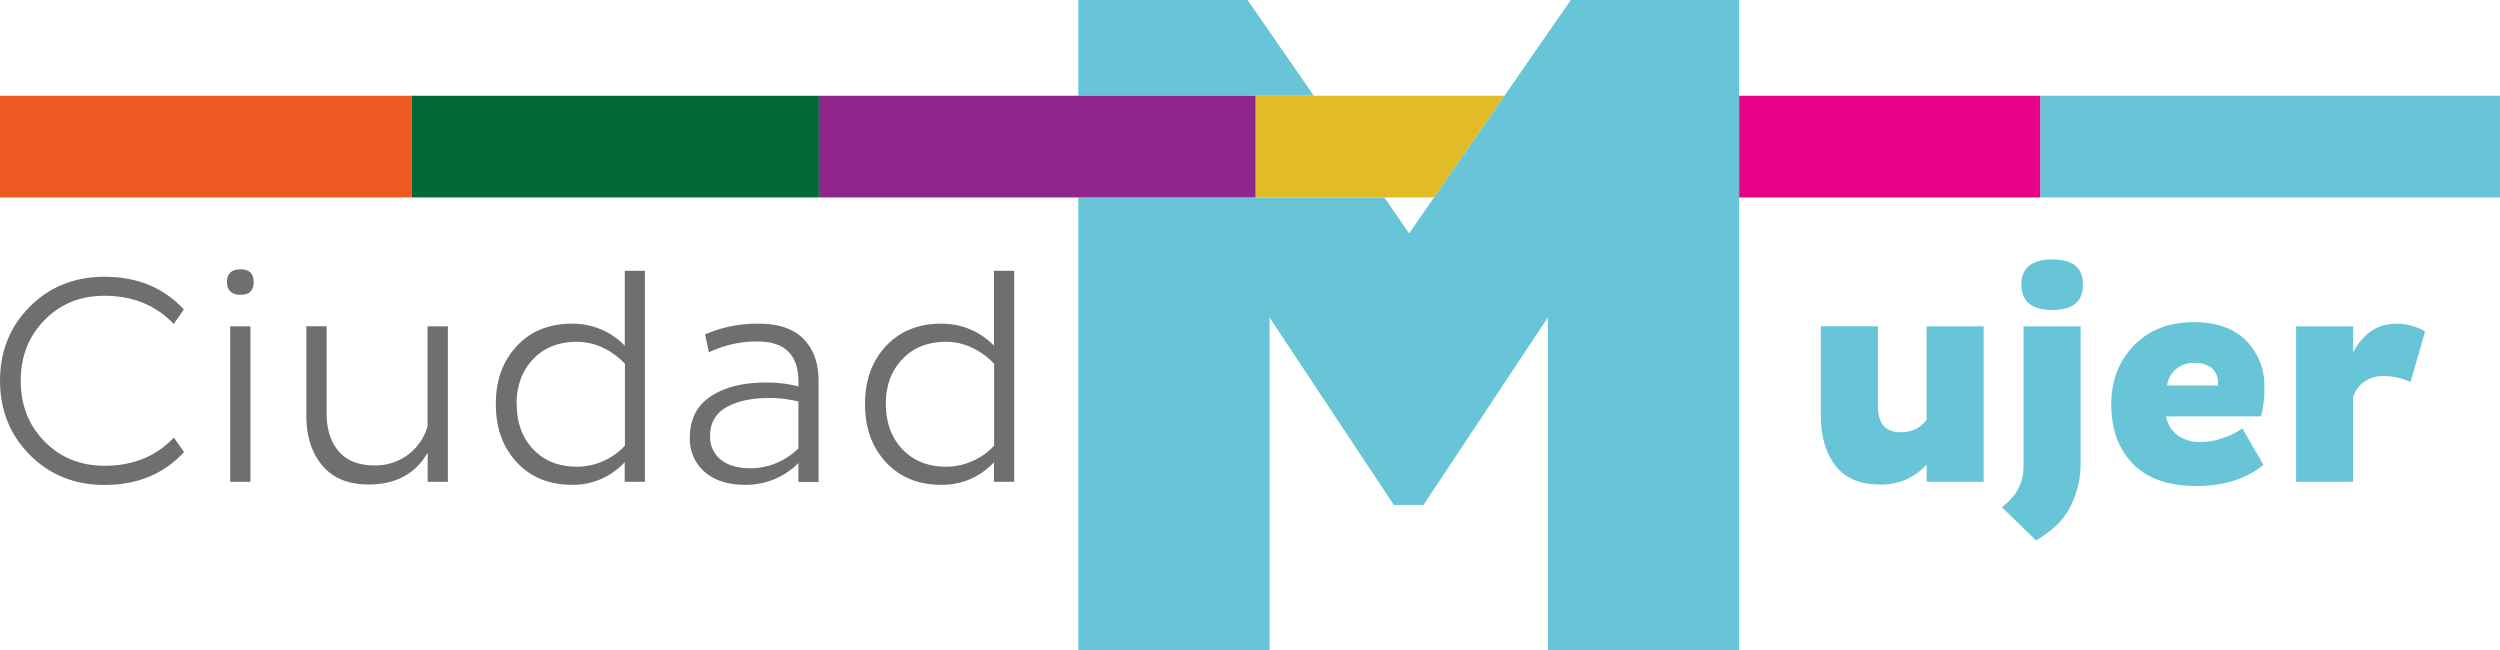 <svg id="Capa_1" data-name="Capa 1" xmlns="http://www.w3.org/2000/svg" viewBox="0 0 837.3 217.8"><defs><style>.cls-1{fill:#706f6f;}.cls-2{fill:#67c5d7;}.cls-3{fill:none;}.cls-4{fill:#ed5a21;}.cls-5{fill:#026838;}.cls-6{fill:#e70088;}.cls-7{fill:#68c0cd;}.cls-8{fill:#e1bc26;}.cls-9{fill:#8f268b;}</style></defs><path class="cls-1" d="M14.94,107.17q-8,8.1-8,20.35t8,20.36q8,8.12,20.11,8.12,14.24,0,23.19-9.46l3.39,4.88q-10.16,11-26.58,11-15,0-25-10T0,127.52q0-14.83,10-24.83t25-10q16.43,0,26.58,10.95l-3.39,4.88q-9-9.47-23.19-9.46Q22.9,99.05,14.94,107.17Z"/><path class="cls-1" d="M76,94.47q0-4.27,4.58-4.28,4.38,0,4.38,4.28c0,2.86-1.46,4.28-4.38,4.28S76,97.33,76,94.47Zm1.1,66.9V109.3h6.77v52.07Z"/><path class="cls-1" d="M150,161.37h-6.77v-9.75q-6.16,10.65-19.81,10.65-10.15,0-15.48-6.37t-5.33-16.63v-30h6.77v29.08q0,8,4,12.74t11.89,4.78a18.13,18.13,0,0,0,11.6-3.74,17.89,17.89,0,0,0,6.32-9.4V109.3H150Z"/><path class="cls-1" d="M166.06,135.29q0-11.85,7-19.36t18.47-7.52a24.18,24.18,0,0,1,17.72,7.37V90.69H216v70.68h-6.77V154.8a23.43,23.43,0,0,1-17.72,7.57q-11.46,0-18.47-7.57T166.06,135.29Zm7,0q0,9.36,5.52,15.18t14.59,5.83a21.23,21.23,0,0,0,9.21-2.05,20.73,20.73,0,0,0,6.92-5V121.85a23.71,23.71,0,0,0-7.07-5.23,20.12,20.12,0,0,0-9.06-2.14q-9.06,0-14.59,5.78T173,135.29Z"/><path class="cls-1" d="M237.44,118l-1.29-6a43.23,43.23,0,0,1,18.11-3.58q9.87,0,14.89,5.13t5,14v33.85H267.4V155.1a24.74,24.74,0,0,1-17.91,7.27q-8.48,0-13.44-4.28a14.47,14.47,0,0,1-5-11.55q0-9.16,7-13.79t18.41-4.63a43,43,0,0,1,10.95,1.3v-1.6q0-13.44-13.63-13.44A36.8,36.8,0,0,0,237.44,118Zm.4,28a9.61,9.61,0,0,0,3.63,8q3.63,2.83,9.81,2.83a22.81,22.81,0,0,0,16.12-6.67V134.49a38.76,38.76,0,0,0-9.75-1.19q-9,0-14.39,3.13A10.28,10.28,0,0,0,237.84,145.94Z"/><path class="cls-1" d="M289.71,135.29q0-11.85,7-19.36t18.47-7.52a24.17,24.17,0,0,1,17.72,7.37V90.69h6.77v70.68h-6.77V154.8a23.41,23.41,0,0,1-17.72,7.57q-11.44,0-18.47-7.57T289.71,135.29Zm7,0q0,9.36,5.53,15.18t14.58,5.83a21.17,21.17,0,0,0,9.21-2.05,20.53,20.53,0,0,0,6.92-5V121.85a23.59,23.59,0,0,0-7.07-5.23,20.06,20.06,0,0,0-9.06-2.14q-9.06,0-14.58,5.78T296.67,135.29Z"/><path class="cls-2" d="M664.38,161.37H645.27V155.6a20.3,20.3,0,0,1-15.73,6.67q-10,0-14.84-6.37t-4.87-16.63v-30h19.11V136q0,8.76,7.57,8.76,5.87,0,8.76-4.28V109.3h19.11Z"/><path class="cls-2" d="M677.72,109.3h19.12v45.4a31.78,31.78,0,0,1-2.25,12.35,25.2,25.2,0,0,1-5.27,8.36A38.31,38.31,0,0,1,681.9,181l-11.45-11.15q7.27-5.27,7.27-13.73ZM677,95.37q0-8.46,10.36-8.47t10.25,8.47q0,8.46-10.25,8.46T677,95.37Z"/><path class="cls-2" d="M751,143.45l7.07,12.25q-8.65,7.06-22.4,7.07-14.13,0-21.35-7.47t-7.22-19.81q0-12,7.62-19.81t20.06-7.77q11.34,0,17.47,6.17a21.17,21.17,0,0,1,6.12,15.53,35.31,35.31,0,0,1-1.1,9.86H725.51a9.8,9.8,0,0,0,3.68,6.22,12.73,12.73,0,0,0,8.06,2.34,22.83,22.83,0,0,0,7.42-1.39A21.69,21.69,0,0,0,751,143.45Zm-8.16-14.33v-.9a6.23,6.23,0,0,0-2-4.88,8.56,8.56,0,0,0-5.88-1.79,9.25,9.25,0,0,0-6.22,2.09,8.6,8.6,0,0,0-2.93,5.48Z"/><path class="cls-2" d="M769,161.37V109.3h19.12V118q5.07-9.56,14.43-9.56a18,18,0,0,1,9.66,2.59l-4.88,16.92a21.57,21.57,0,0,0-9-2,10.75,10.75,0,0,0-6.62,2,9.54,9.54,0,0,0-3.63,5.23v28.17Z"/><polygon class="cls-3" points="471.96 78.15 480.29 66.13 463.63 66.13 471.96 78.15"/><rect class="cls-4" y="32.07" width="137.89" height="34.06"/><rect class="cls-5" x="137.93" y="32.07" width="136.34" height="34.06"/><rect class="cls-5" x="137.89" y="32.07" width="0.04" height="34.06"/><rect class="cls-6" x="582.47" y="32.07" width="100.94" height="34.06"/><rect class="cls-2" x="683.44" y="32.07" width="153.86" height="34.06"/><rect class="cls-7" x="683.41" y="32.07" width="0.04" height="34.06"/><polygon class="cls-2" points="420.51 32.07 440.04 32.07 417.83 0 361.14 0 361.14 32.07 414.26 32.07 420.51 32.07"/><polygon class="cls-8" points="440.04 32.07 420.51 32.07 420.51 66.13 463.63 66.13 480.29 66.13 503.88 32.07 440.04 32.07"/><polygon class="cls-2" points="526.09 0 503.88 32.07 480.29 66.13 471.96 78.15 463.63 66.13 420.51 66.13 414.26 66.13 361.14 66.13 361.14 217.8 425.2 217.8 425.2 106.34 466.83 169.12 476.76 169.12 518.4 106.34 518.4 217.8 582.47 217.8 582.47 66.13 582.47 32.07 582.47 0 526.09 0"/><rect class="cls-9" x="274.27" y="32.07" width="0.04" height="34.06"/><polygon class="cls-9" points="414.26 32.07 361.14 32.07 274.31 32.07 274.31 66.13 361.14 66.13 414.26 66.13 420.51 66.13 420.51 32.07 414.26 32.07"/></svg>